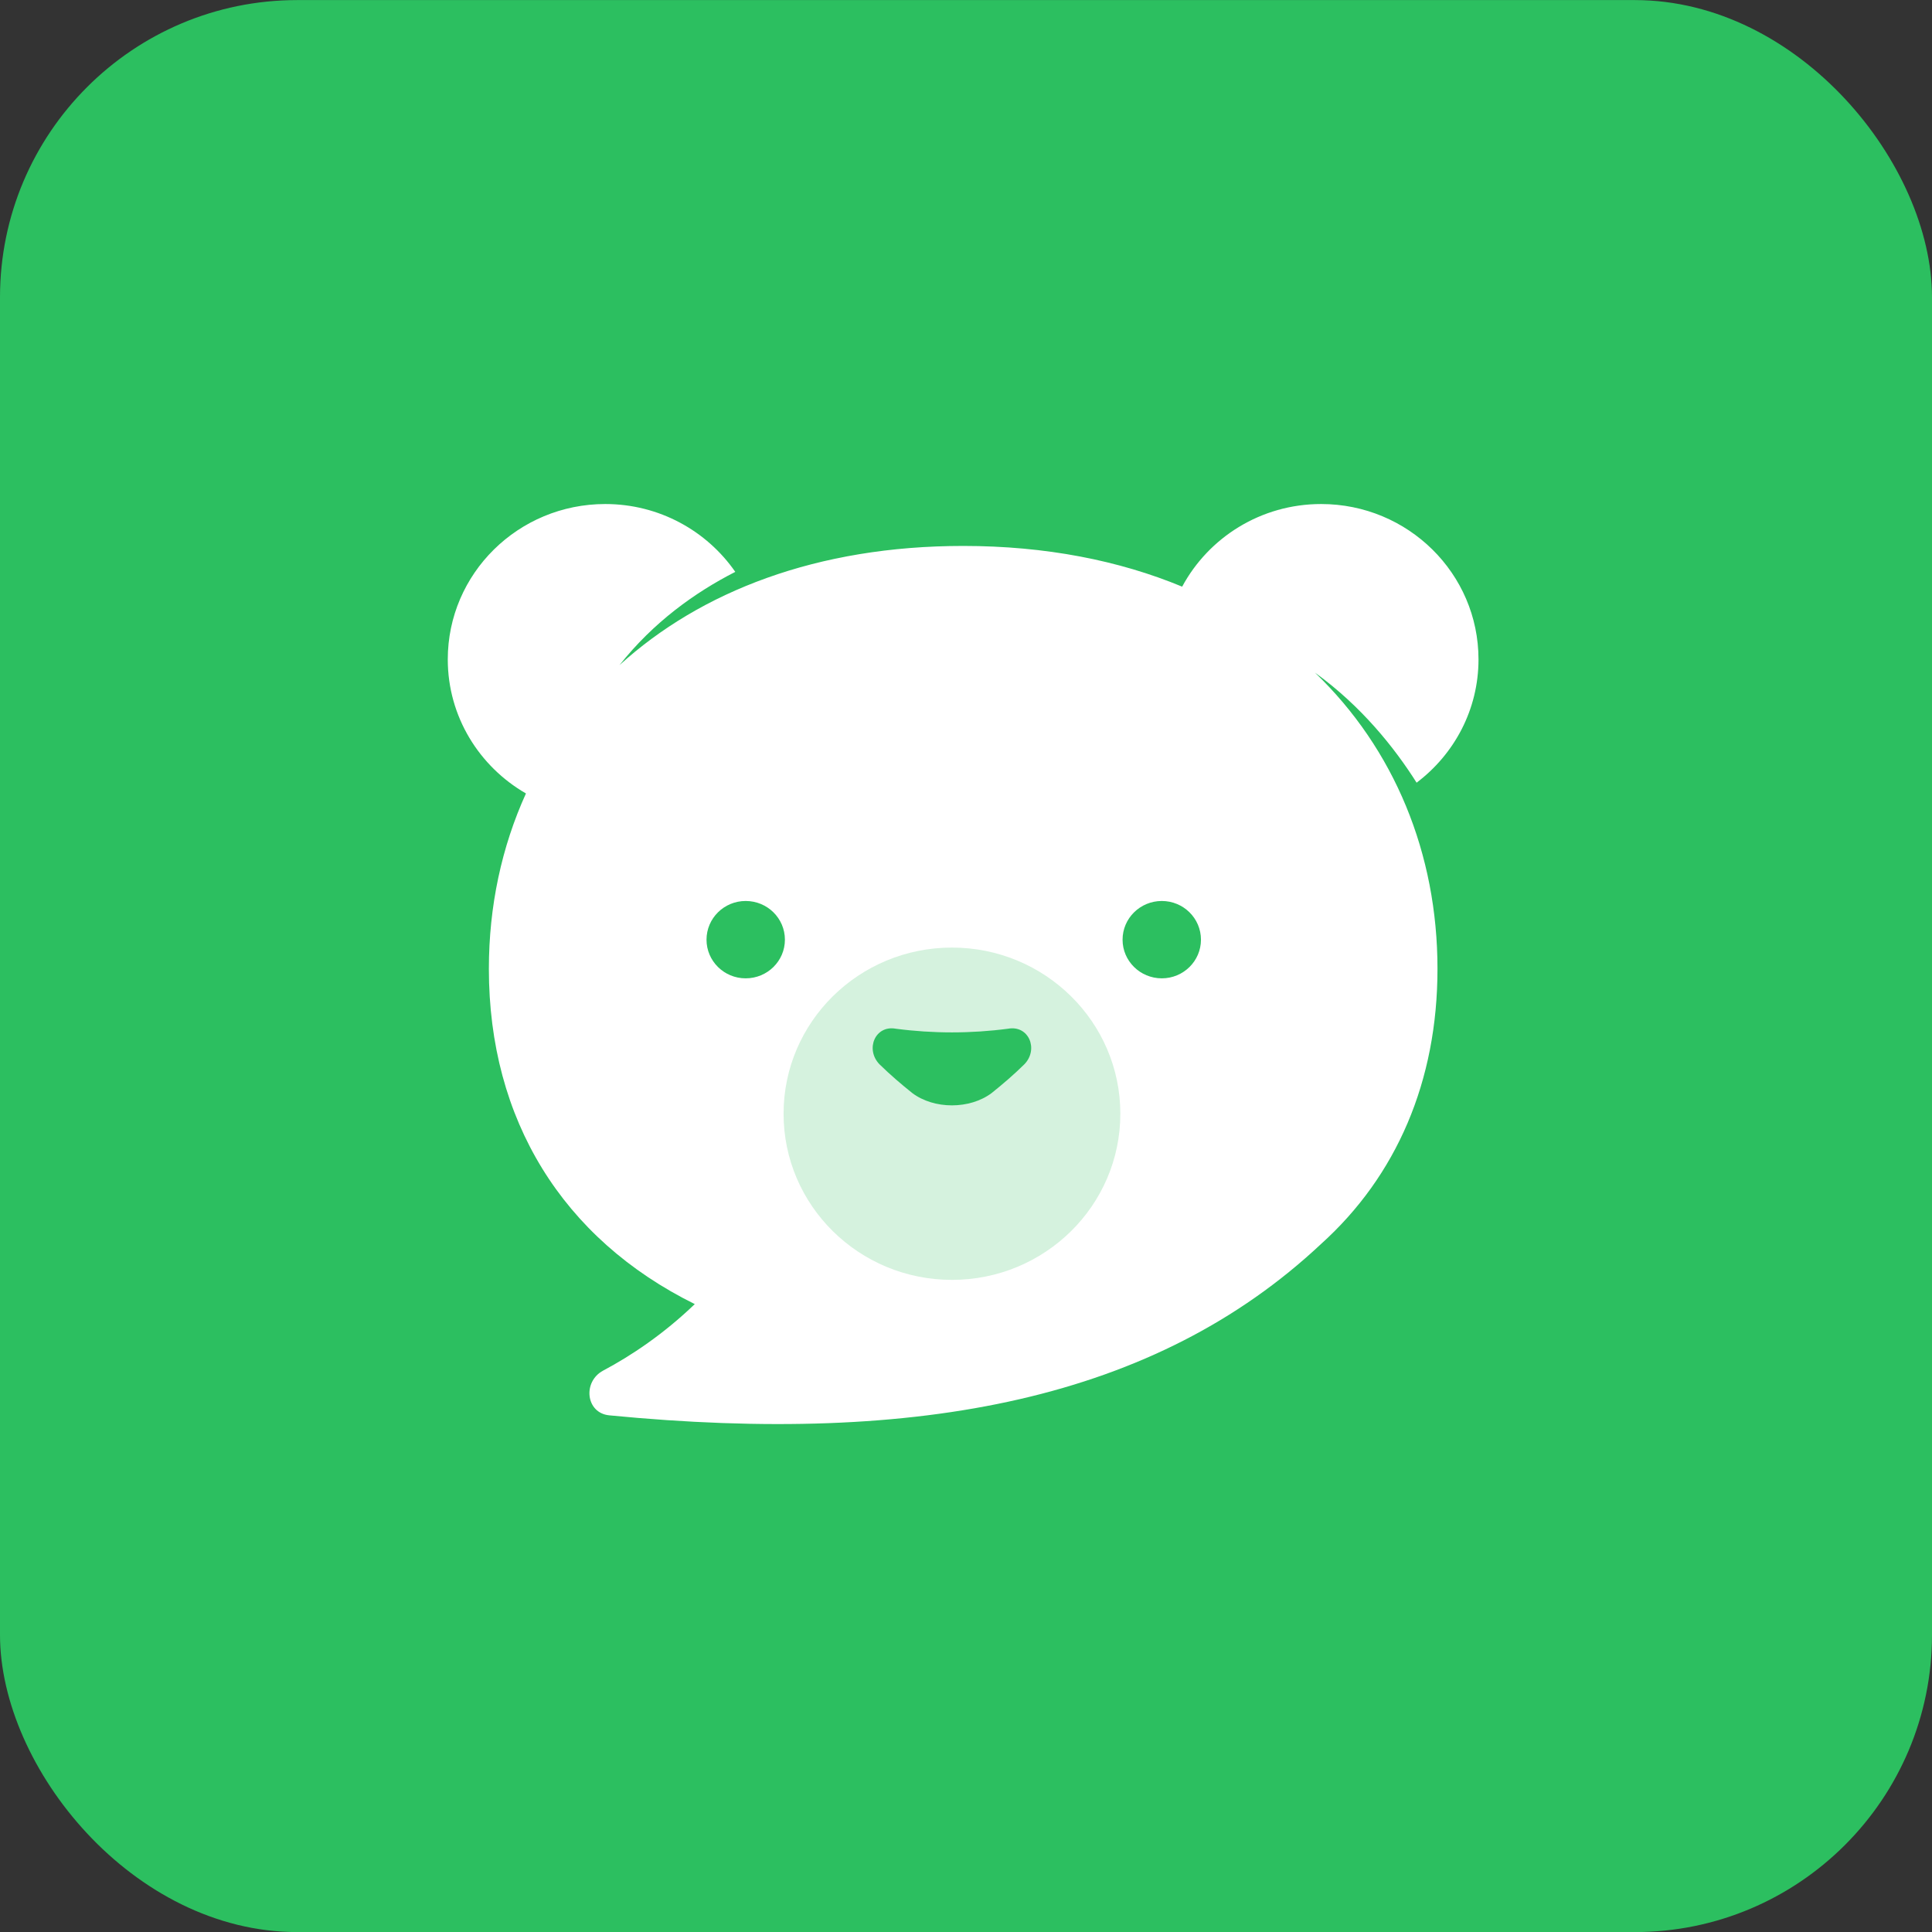 <svg width="26" height="26" viewBox="0 0 26 26" fill="none" xmlns="http://www.w3.org/2000/svg">
<rect x="0" y="0" width="26" height="26" fill="#333333" stroke="none"/>
<rect y="0.001" width="26" height="26" rx="4" fill="#2CBF60"/>
<path d="M19.064 10.533C19.57 10.151 19.897 9.551 19.897 8.874C19.897 7.719 18.949 6.783 17.779 6.783C16.968 6.783 16.265 7.234 15.909 7.895C15.063 7.544 14.076 7.347 12.962 7.347C10.998 7.347 9.429 7.958 8.337 8.951C8.794 8.373 9.354 7.972 9.895 7.696C9.513 7.145 8.872 6.783 8.145 6.783C6.975 6.783 6.026 7.719 6.026 8.874C6.026 9.644 6.45 10.316 7.078 10.678C6.751 11.397 6.579 12.196 6.579 13.038C6.579 15.068 7.57 16.67 9.35 17.55C8.928 17.955 8.497 18.243 8.117 18.445C7.838 18.594 7.883 19.016 8.199 19.047C12.379 19.455 15.551 18.828 17.777 16.742C18.794 15.826 19.345 14.551 19.345 13.038C19.345 11.486 18.765 10.079 17.696 9.052C18.322 9.504 18.767 10.063 19.064 10.533Z" fill="white"/>
<path fill-rule="evenodd" clip-rule="evenodd" d="M9.508 12.646C9.508 12.933 9.744 13.166 10.035 13.166C10.327 13.166 10.563 12.933 10.563 12.646C10.563 12.358 10.327 12.125 10.035 12.125C9.744 12.125 9.508 12.358 9.508 12.646ZM15.107 12.646C15.107 12.933 15.344 13.166 15.635 13.166C15.926 13.166 16.162 12.933 16.162 12.646C16.162 12.358 15.926 12.125 15.635 12.125C15.344 12.125 15.107 12.358 15.107 12.646Z" fill="#2CBF60"/>
<path d="M12.811 17.224C11.559 17.224 10.545 16.223 10.545 14.988C10.545 13.753 11.559 12.752 12.811 12.752C14.062 12.752 15.077 13.753 15.077 14.988C15.077 16.223 14.062 17.224 12.811 17.224Z" fill="#D5F2DE"/>
<path d="M13.566 13.844C13.065 13.91 12.557 13.91 12.055 13.844C11.778 13.793 11.641 14.12 11.835 14.322C11.982 14.466 12.129 14.591 12.276 14.709C12.57 14.931 13.051 14.931 13.346 14.709C13.493 14.591 13.64 14.466 13.786 14.322C13.981 14.12 13.844 13.793 13.566 13.844Z" fill="#2CBF60"/>
</svg>
